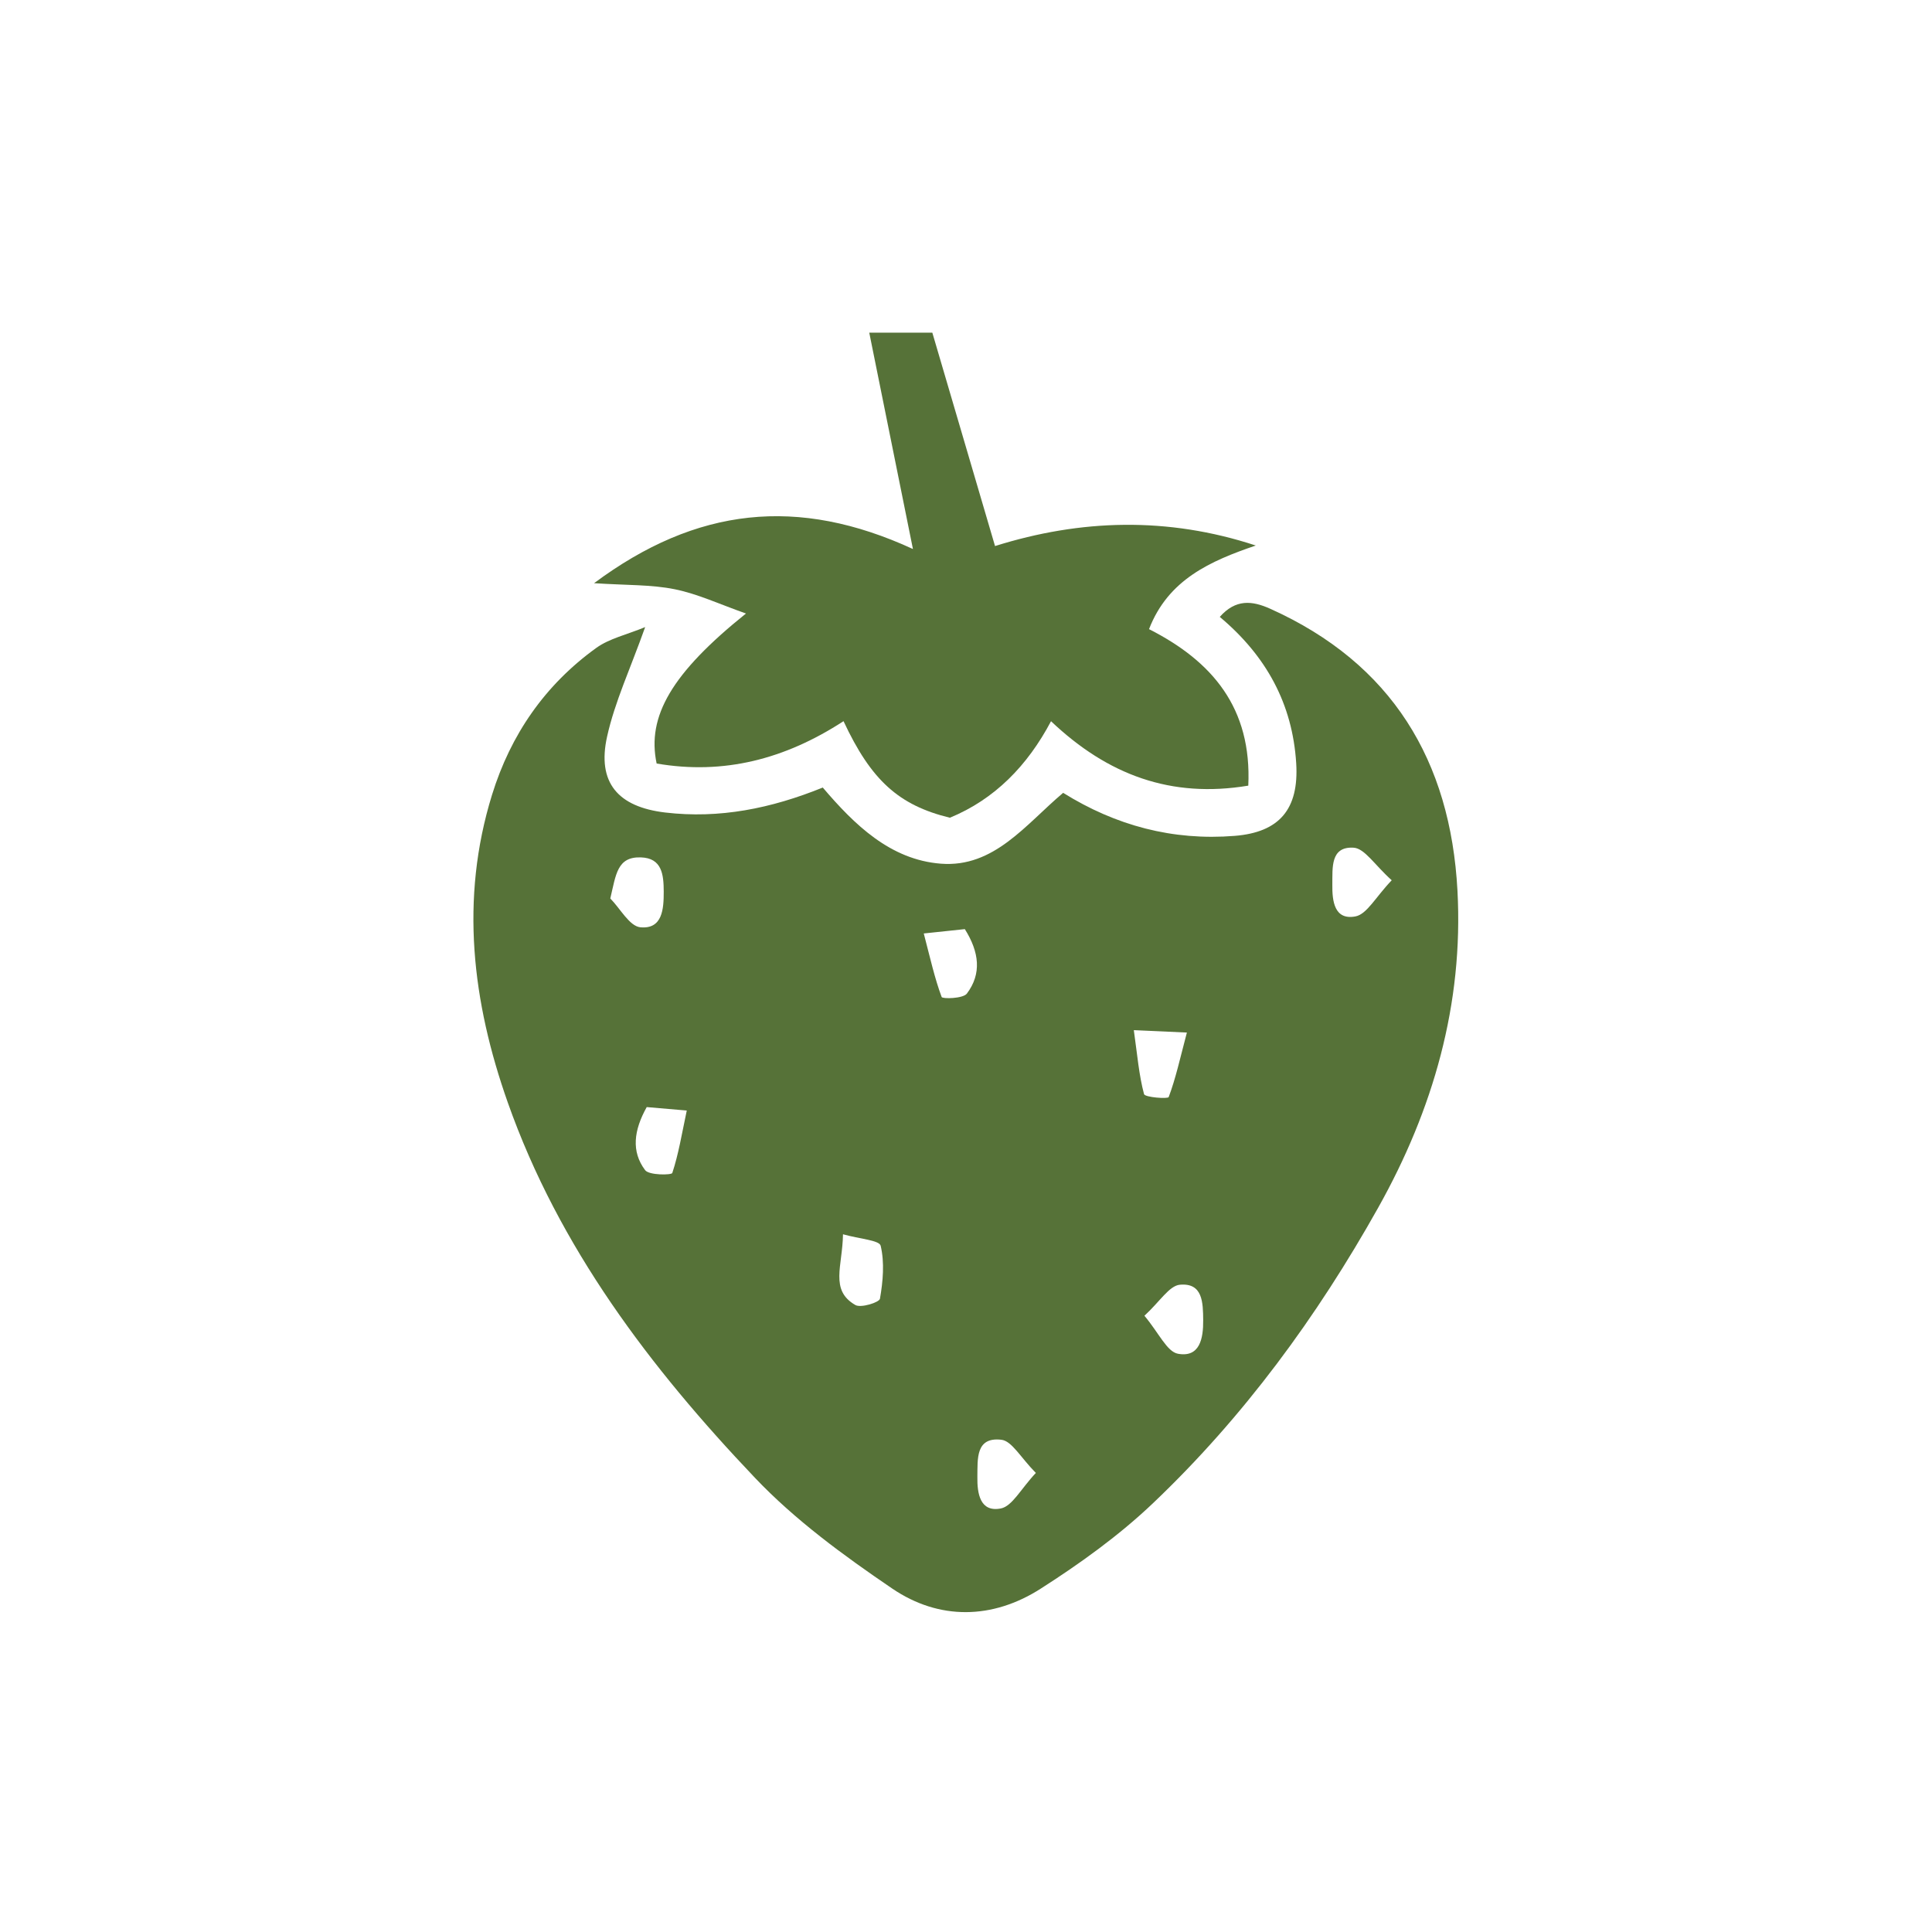 <svg width="151" height="151" viewBox="0 0 151 151" fill="none" xmlns="http://www.w3.org/2000/svg">
<path d="M50.425 49.009C49.269 52.261 48.051 54.849 47.448 57.571C46.648 61.171 48.302 63.067 51.991 63.504C56.232 64.005 60.265 63.188 64.306 61.552C66.773 64.451 69.584 67.197 73.532 67.503C77.699 67.829 80.171 64.428 83.093 61.966C87.204 64.53 91.659 65.719 96.504 65.329C99.984 65.05 101.531 63.253 101.308 59.657C101.02 55.016 98.971 51.263 95.334 48.215C96.574 46.817 97.847 46.933 99.287 47.583C108.787 51.857 113.363 59.453 113.911 69.603C114.39 78.467 112.011 86.727 107.714 94.392C102.943 102.907 97.201 110.749 90.112 117.489C87.455 120.016 84.417 122.2 81.318 124.179C77.569 126.571 73.402 126.65 69.732 124.156C65.937 121.577 62.141 118.804 58.996 115.492C50.83 106.902 43.689 97.509 39.685 86.164C36.916 78.323 35.931 70.286 38.454 62.124C39.913 57.408 42.602 53.525 46.602 50.64C47.633 49.897 48.995 49.604 50.43 49.009H50.425ZM108.773 68.799C107.449 67.615 106.66 66.305 105.796 66.254C103.965 66.142 104.151 67.838 104.132 69.134C104.114 70.439 104.295 71.935 105.94 71.624C106.836 71.452 107.51 70.119 108.773 68.799ZM47.698 70.221C48.479 71.011 49.199 72.39 50.049 72.474C51.773 72.637 51.879 71.057 51.875 69.682C51.87 68.372 51.749 67.062 50.086 67.011C48.228 66.951 48.144 68.358 47.698 70.226V70.221ZM89.443 102.833C90.581 104.189 91.204 105.648 92.068 105.806C93.773 106.117 94.052 104.612 94.038 103.181C94.024 101.815 94.014 100.245 92.212 100.412C91.385 100.491 90.665 101.713 89.448 102.833H89.443ZM80.96 115.12C79.771 113.922 79.088 112.621 78.266 112.528C76.241 112.291 76.412 114.033 76.389 115.417C76.366 116.746 76.608 118.209 78.22 117.898C79.112 117.726 79.781 116.374 80.965 115.115L80.96 115.12ZM72.199 72.957C72.715 74.931 73.054 76.465 73.597 77.923C73.658 78.081 75.274 78.053 75.567 77.658C76.738 76.102 76.538 74.416 75.409 72.618C74.619 72.702 73.839 72.785 72.199 72.957ZM53.677 86.796C52.186 86.666 51.35 86.597 50.546 86.527C49.533 88.343 49.324 89.992 50.421 91.456C50.727 91.865 52.488 91.846 52.544 91.679C53.032 90.206 53.282 88.659 53.677 86.792V86.796ZM92.765 80.701C91.023 80.622 90.191 80.585 88.616 80.515C88.891 82.453 89.016 84.018 89.415 85.514C89.48 85.765 91.283 85.904 91.343 85.742C91.887 84.292 92.221 82.759 92.765 80.697V80.701ZM65.886 96.468C65.853 98.954 64.836 100.835 66.852 101.996C67.289 102.247 68.724 101.792 68.775 101.504C69.012 100.148 69.142 98.68 68.831 97.365C68.729 96.928 67.186 96.835 65.886 96.468Z" fill="#567238"/>
<path d="M65.922 56.368C61.365 59.332 56.566 60.577 51.321 59.675C50.541 55.987 52.497 52.61 58.304 47.95C56.25 47.23 54.536 46.417 52.738 46.055C50.908 45.683 48.985 45.748 46.43 45.581C54.439 39.621 62.373 38.775 71.353 42.91C70.178 37.094 69.077 31.64 67.939 26H72.868C74.484 31.496 76.105 37.01 77.769 42.678C84.458 40.578 91.25 40.369 98.148 42.636C94.595 43.848 91.306 45.293 89.805 49.172C94.767 51.69 97.847 55.346 97.563 61.404C91.533 62.407 86.581 60.577 82.145 56.368C80.31 59.838 77.741 62.472 74.238 63.912C70.243 62.937 68.087 60.99 65.927 56.363L65.922 56.368Z" fill="#567238"/>
</svg>
